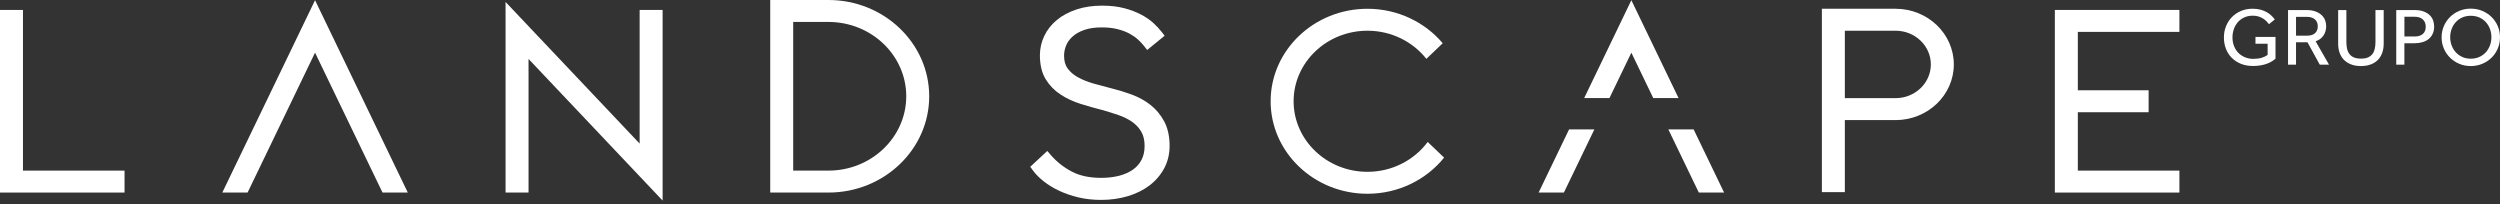 <svg xmlns="http://www.w3.org/2000/svg" width="208" height="17" viewBox="0 0 208 17" fill="none"><rect x="0" y="0" width="208" height="17" fill="#333333" stroke="none"/><path d="M153.491 15.988H151.58V0.729H157.711C160.384 0.729 162.558 2.807 162.558 5.361C162.558 7.914 160.384 9.992 157.711 9.992H153.491V15.988ZM153.491 8.166H157.711C159.33 8.166 160.647 6.907 160.647 5.361C160.647 3.814 159.33 2.555 157.711 2.555H153.491V8.166Z" fill="white"></path><path d="M10.361 16.021H0V0.827H1.911V14.195H10.361V16.021Z" fill="white"></path><path d="M68.927 16.021H64.083V0H68.927C73.55 0 77.31 3.593 77.31 8.011C77.31 12.428 73.55 16.021 68.927 16.021ZM65.994 14.195H68.927C72.496 14.195 75.4 11.421 75.4 8.011C75.4 4.6 72.496 1.826 68.927 1.826H65.994V14.195Z" fill="white"></path><path d="M96.86 10.096C96.565 9.55 96.18 9.088 95.715 8.724C95.26 8.369 94.738 8.081 94.16 7.869C93.612 7.666 93.055 7.496 92.51 7.361C91.987 7.228 91.47 7.09 90.976 6.949C90.5 6.813 90.066 6.639 89.683 6.429C89.329 6.234 89.042 5.988 88.828 5.698C88.63 5.43 88.53 5.072 88.53 4.638C88.53 4.343 88.589 4.054 88.705 3.776C88.819 3.502 88.994 3.262 89.24 3.039C89.484 2.817 89.808 2.633 90.202 2.494C90.601 2.352 91.092 2.28 91.663 2.28C92.17 2.28 92.621 2.331 93.002 2.43C93.382 2.529 93.714 2.655 93.986 2.804C94.259 2.954 94.492 3.118 94.679 3.289C94.876 3.471 95.037 3.642 95.159 3.797L95.443 4.158L96.896 2.974L96.651 2.657C96.47 2.419 96.24 2.174 95.972 1.925C95.692 1.666 95.344 1.426 94.937 1.212C94.533 0.999 94.061 0.82 93.535 0.682C93.002 0.541 92.387 0.47 91.709 0.47C90.913 0.47 90.19 0.576 89.556 0.789C88.918 1.004 88.368 1.3 87.923 1.669C87.471 2.044 87.12 2.491 86.88 2.998C86.641 3.503 86.52 4.042 86.52 4.598C86.52 5.402 86.683 6.074 87.004 6.597C87.318 7.11 87.737 7.539 88.249 7.871C88.739 8.192 89.301 8.453 89.92 8.647C90.504 8.831 91.099 8.999 91.678 9.145C92.14 9.273 92.604 9.418 93.06 9.575C93.485 9.721 93.868 9.912 94.199 10.142C94.511 10.36 94.765 10.635 94.955 10.958C95.138 11.273 95.231 11.668 95.231 12.132C95.231 12.597 95.146 12.967 94.978 13.293C94.809 13.622 94.578 13.888 94.274 14.104C93.96 14.327 93.578 14.499 93.137 14.617C92.679 14.738 92.168 14.798 91.616 14.798C90.657 14.798 89.838 14.625 89.181 14.28C88.508 13.928 87.923 13.469 87.441 12.914L87.135 12.56L85.717 13.876L85.933 14.172C86.169 14.494 86.477 14.807 86.851 15.099C87.221 15.39 87.651 15.651 88.13 15.875C88.606 16.1 89.142 16.282 89.72 16.422C90.305 16.561 90.942 16.632 91.616 16.632C92.39 16.632 93.129 16.53 93.811 16.328C94.5 16.125 95.108 15.827 95.617 15.446C96.13 15.06 96.543 14.583 96.848 14.027C97.155 13.464 97.311 12.827 97.311 12.133C97.311 11.339 97.159 10.655 96.86 10.099V10.096Z" fill="white"></path><path d="M118.785 11.809C117.671 13.311 115.839 14.295 113.77 14.295C110.384 14.295 107.628 11.661 107.628 8.425C107.628 5.19 110.384 2.556 113.77 2.556C115.771 2.556 117.552 3.476 118.674 4.896L120.034 3.597C118.557 1.851 116.298 0.73 113.77 0.73C109.33 0.73 105.717 4.183 105.717 8.425C105.717 12.668 109.33 16.121 113.77 16.121C116.365 16.121 118.676 14.94 120.15 13.114L118.785 11.81V11.809Z" fill="white"></path><path d="M20.599 16.021L26.212 4.381L31.825 16.021H33.928L26.212 0.017L18.496 16.021H20.599Z" fill="white"></path><path d="M55.129 16.687L43.974 4.903V16.021H42.063V0.163L53.218 11.947V0.827H55.129V16.687Z" fill="white"></path><path d="M181.326 2.653V0.827H170.964V16.021H181.326V14.195H172.875V9.337H178.765V7.511H172.875V2.653H181.326Z" fill="white"></path><path d="M138.808 10.768L141.342 16.021H143.445L140.912 10.768H138.808Z" fill="white"></path><path d="M133.907 8.159L135.729 4.381L137.55 8.159H139.655L135.729 0.017L131.804 8.159H133.907Z" fill="white"></path><path d="M130.546 10.768L128.013 16.021H130.116L132.65 10.768H130.546Z" fill="white"></path><path d="M187.655 3.071H189.322V4.883C189.232 4.96 189.129 5.036 189.013 5.108C188.897 5.181 188.76 5.245 188.606 5.302C188.452 5.36 188.28 5.404 188.089 5.438C187.899 5.472 187.685 5.489 187.447 5.489C187.076 5.489 186.743 5.429 186.445 5.309C186.148 5.189 185.894 5.023 185.682 4.812C185.471 4.6 185.31 4.351 185.198 4.062C185.086 3.774 185.03 3.459 185.03 3.118C185.03 2.776 185.088 2.475 185.204 2.184C185.32 1.893 185.483 1.64 185.693 1.425C185.902 1.209 186.153 1.039 186.445 0.913C186.737 0.788 187.062 0.726 187.418 0.726C187.671 0.726 187.896 0.754 188.095 0.81C188.295 0.868 188.469 0.939 188.619 1.028C188.77 1.117 188.897 1.213 189 1.318C189.105 1.422 189.193 1.522 189.264 1.618L188.779 2.013C188.722 1.936 188.654 1.855 188.573 1.772C188.493 1.688 188.397 1.611 188.288 1.543C188.179 1.475 188.053 1.418 187.914 1.372C187.773 1.327 187.614 1.305 187.432 1.305C187.17 1.305 186.935 1.353 186.726 1.448C186.518 1.543 186.34 1.672 186.195 1.837C186.051 2.001 185.939 2.193 185.86 2.412C185.782 2.632 185.742 2.864 185.742 3.111C185.742 3.374 185.785 3.616 185.871 3.834C185.957 4.051 186.077 4.239 186.231 4.396C186.385 4.552 186.567 4.675 186.777 4.763C186.986 4.852 187.216 4.897 187.469 4.897C187.745 4.897 187.979 4.867 188.172 4.808C188.364 4.749 188.529 4.667 188.667 4.563V3.637H187.655V3.071Z" fill="white"></path><path d="M190.365 0.836H191.884C192.189 0.836 192.445 0.875 192.654 0.955C192.863 1.034 193.034 1.136 193.165 1.261C193.296 1.386 193.39 1.529 193.45 1.686C193.509 1.846 193.539 2.007 193.539 2.17C193.539 2.461 193.468 2.718 193.324 2.94C193.182 3.163 192.96 3.328 192.661 3.437L193.773 5.379H193.004L191.984 3.519H191.029V5.379H190.365V0.836ZM191.94 2.969C192.239 2.969 192.464 2.898 192.615 2.757C192.765 2.616 192.84 2.429 192.84 2.191C192.84 1.941 192.759 1.748 192.597 1.608C192.436 1.47 192.212 1.401 191.927 1.401H191.029V2.967H191.942L191.94 2.969Z" fill="white"></path><path d="M194.535 0.836H195.219V3.493C195.219 3.698 195.238 3.884 195.276 4.055C195.314 4.226 195.38 4.372 195.473 4.494C195.566 4.617 195.688 4.711 195.844 4.778C196 4.844 196.195 4.877 196.432 4.877C196.67 4.877 196.86 4.844 197.014 4.778C197.168 4.711 197.292 4.617 197.385 4.494C197.478 4.372 197.543 4.226 197.582 4.055C197.62 3.884 197.639 3.698 197.639 3.493V0.836H198.323V3.649C198.323 3.908 198.284 4.15 198.208 4.374C198.132 4.599 198.017 4.794 197.863 4.96C197.709 5.126 197.512 5.256 197.274 5.351C197.037 5.447 196.756 5.495 196.432 5.495C196.109 5.495 195.829 5.447 195.592 5.351C195.354 5.256 195.156 5.126 194.999 4.96C194.842 4.794 194.726 4.599 194.65 4.374C194.573 4.15 194.535 3.908 194.535 3.649V0.836Z" fill="white"></path><path d="M199.37 0.836H200.874C201.197 0.836 201.465 0.879 201.676 0.965C201.888 1.051 202.057 1.161 202.183 1.293C202.308 1.424 202.397 1.572 202.446 1.736C202.497 1.899 202.521 2.058 202.521 2.213C202.521 2.44 202.48 2.64 202.4 2.813C202.319 2.985 202.207 3.13 202.064 3.246C201.922 3.362 201.751 3.45 201.553 3.508C201.356 3.567 201.141 3.597 200.908 3.597H200.045V5.383H199.368V0.836H199.37ZM200.902 3.036C201.197 3.036 201.424 2.965 201.584 2.821C201.743 2.678 201.822 2.479 201.822 2.225C201.822 1.971 201.74 1.763 201.577 1.616C201.413 1.469 201.188 1.394 200.902 1.394H200.047V3.036H200.902Z" fill="white"></path><path d="M205.566 5.496C205.224 5.496 204.906 5.434 204.611 5.308C204.316 5.183 204.059 5.014 203.841 4.797C203.623 4.582 203.451 4.328 203.328 4.038C203.204 3.747 203.142 3.437 203.142 3.104C203.142 2.772 203.204 2.462 203.328 2.174C203.452 1.886 203.621 1.634 203.838 1.418C204.054 1.203 204.311 1.032 204.608 0.906C204.906 0.781 205.225 0.719 205.568 0.719C205.91 0.719 206.23 0.781 206.527 0.906C206.825 1.032 207.083 1.201 207.301 1.418C207.52 1.634 207.692 1.886 207.814 2.174C207.939 2.462 208 2.773 208 3.104C208 3.435 207.939 3.747 207.814 4.038C207.69 4.329 207.52 4.582 207.301 4.797C207.083 5.014 206.825 5.183 206.527 5.308C206.23 5.434 205.91 5.496 205.568 5.496H205.566ZM205.566 4.883C205.828 4.883 206.065 4.835 206.276 4.74C206.488 4.644 206.668 4.515 206.818 4.351C206.968 4.188 207.083 3.998 207.163 3.782C207.244 3.567 207.285 3.339 207.285 3.098C207.285 2.856 207.244 2.622 207.163 2.406C207.083 2.191 206.967 2.001 206.818 1.838C206.668 1.675 206.488 1.546 206.276 1.453C206.065 1.36 205.828 1.313 205.566 1.313C205.304 1.313 205.07 1.36 204.861 1.453C204.652 1.546 204.472 1.675 204.323 1.838C204.173 2.001 204.058 2.191 203.978 2.406C203.897 2.622 203.856 2.852 203.856 3.098C203.856 3.343 203.896 3.567 203.978 3.782C204.058 3.998 204.174 4.188 204.323 4.351C204.473 4.514 204.652 4.644 204.861 4.74C205.07 4.835 205.306 4.883 205.566 4.883Z" fill="white"></path></svg>